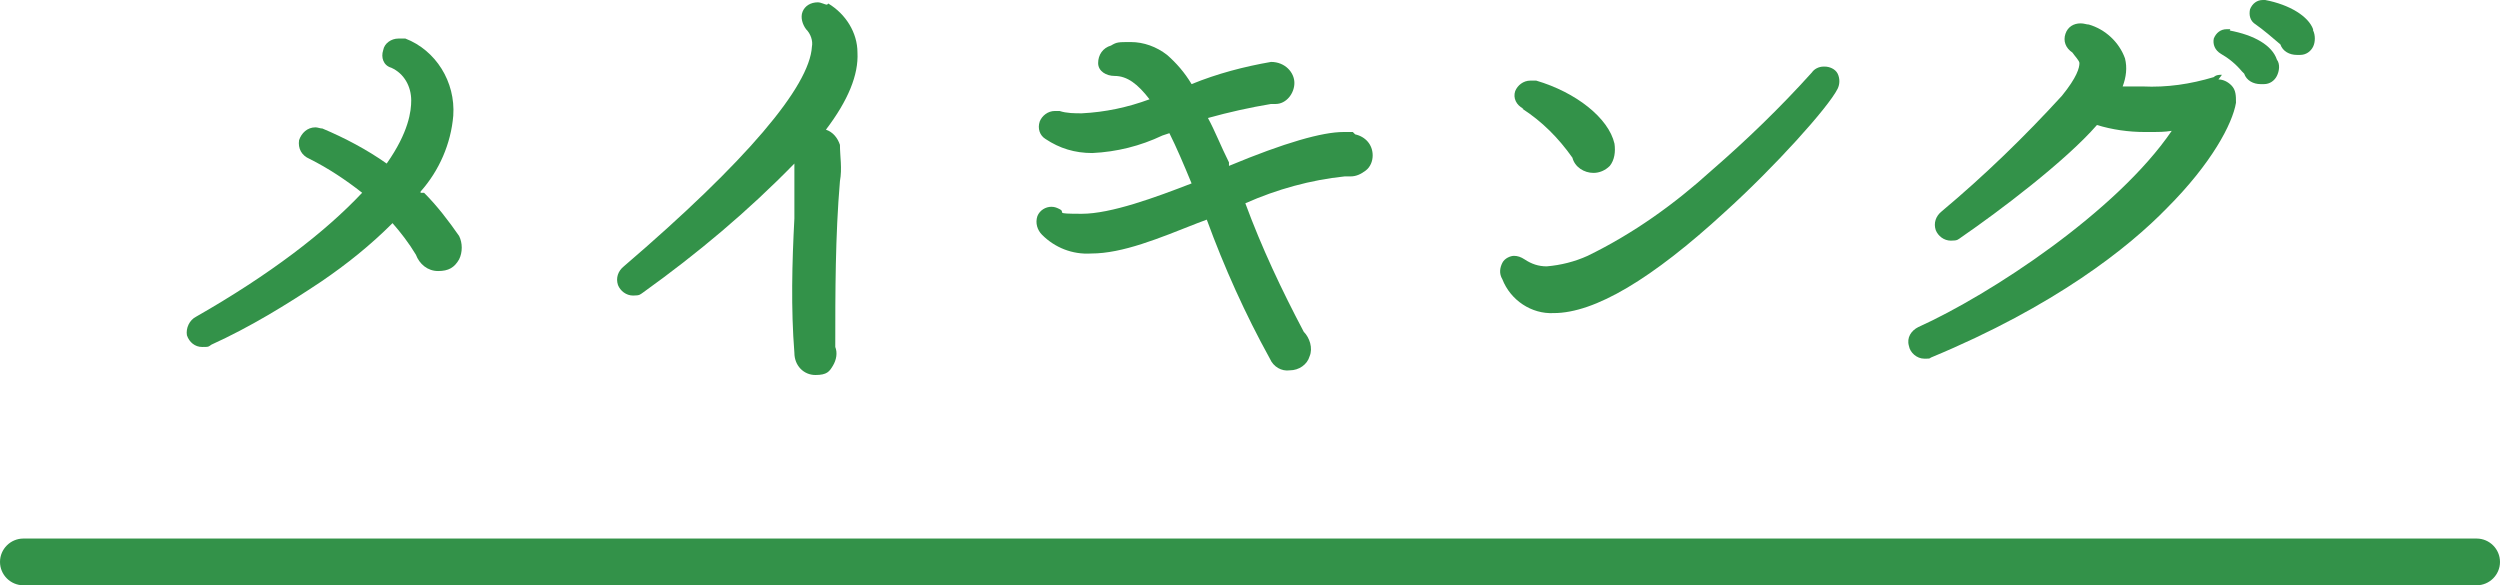 <?xml version="1.0" encoding="UTF-8"?>
<svg id="_レイヤー_1" data-name=" レイヤー 1" xmlns="http://www.w3.org/2000/svg" version="1.1" viewBox="0 0 214 50.1">
  <defs>
    <style>
      .cls-1 {
        fill: #339249;
        stroke-width: 0px;
      }
    </style>
  </defs>
  <path class="cls-1" d="M212,50.1H2c-1.1,0-2-.9-2-2s.9-2,2-2h210c1.1,0,2,.9,2,2s-.9,2-2,2Z"/>
  <g>
    <path class="cls-1" d="M70.8.4h0c-.2,0-.5-.2-.8-.2-.6,0-1.1.3-1.3.8-.2.5,0,1.1.3,1.5.4.4.6,1,.5,1.5-.2,3.4-5.6,9.8-16.1,18.8-.5.4-.7,1-.5,1.6.2.5.7.9,1.3.9s.6-.1.9-.3c4.6-3.3,8.9-6.9,12.9-11,0,1.1,0,2.3,0,3.4h0v1.3c-.2,3.8-.3,7.7,0,11.5h0c0,1.1.8,1.9,1.8,1.9s1.2-.3,1.5-.8.4-1.1.2-1.6c0-4.7,0-9.5.4-14.2h0c.2-1.1,0-2.1,0-3.1-.2-.6-.6-1.1-1.2-1.3,1.9-2.5,2.8-4.7,2.7-6.6,0-1.7-1-3.3-2.5-4.2h0Z"/>
    <path class="cls-1" d="M36,16.4c1.6-1.8,2.6-4.1,2.8-6.5.2-2.9-1.5-5.6-4.1-6.6-.2,0-.4,0-.6,0-.6,0-1.2.4-1.3,1-.2.6,0,1.3.7,1.5,1.1.5,1.7,1.6,1.7,2.8h0c0,.9-.2,2.7-2.1,5.4-1.7-1.2-3.6-2.2-5.5-3-.2,0-.4-.1-.6-.1-.7,0-1.2.5-1.4,1.1-.1.7.2,1.3.9,1.6,1.6.8,3.1,1.8,4.5,2.9-3.2,3.4-7.9,7-14.2,10.6-.6.3-.9,1-.8,1.6.2.6.7,1,1.3,1s.5,0,.8-.2c3.3-1.5,6.4-3.4,9.4-5.4,2.2-1.5,4.2-3.1,6.1-5,.7.8,1.4,1.7,2,2.7.3.8,1,1.4,1.9,1.4s1.4-.3,1.8-1c.3-.6.3-1.4,0-2-.9-1.3-1.9-2.6-3-3.7h-.3Z"/>
    <path class="cls-1" d="M130.3,9.3c1.7,1.1,3.1,2.5,4.3,4.2.2.8,1,1.3,1.8,1.3h0c.5,0,1-.2,1.4-.6.4-.5.5-1.2.4-1.9h0c-.5-2.2-3.3-4.4-6.7-5.4h-.5c-.6,0-1.1.4-1.3.9-.2.6.1,1.2.7,1.5h0Z"/>
    <path class="cls-1" d="M115.8,11.3h-.8c-1.8,0-5,.9-9.8,2.9v-.3c-.7-1.4-1.2-2.7-1.8-3.8,1.8-.5,3.6-.9,5.4-1.2h.4c.9,0,1.6-.9,1.6-1.8s-.8-1.8-2-1.8h0c-2.3.4-4.6,1-6.8,1.9-.6-1-1.3-1.8-2.1-2.5-.9-.7-2-1.1-3.1-1.1s-1.2,0-1.7.3h0c-.7.2-1.1.8-1.1,1.5,0,.7.7,1.1,1.4,1.1,1.1,0,2,.7,3,2-1.9.7-3.8,1.1-5.8,1.2-.6,0-1.3,0-1.9-.2h-.4c-.6,0-1.1.4-1.3.9-.2.6,0,1.2.5,1.5,1.2.8,2.5,1.2,4,1.2,2.1-.1,4.1-.6,6-1.5l.6-.2c.6,1.2,1.2,2.6,1.9,4.3-3.1,1.2-6.9,2.6-9.4,2.6s-1.3-.1-1.9-.4h0c-.2-.1-.4-.2-.7-.2-.5,0-1,.3-1.2.8-.2.6,0,1.2.4,1.6,1.1,1.1,2.6,1.7,4.2,1.6,2.7,0,5.8-1.3,9.1-2.6l.8-.3c1.5,4.1,3.3,8.1,5.4,11.9.3.7,1,1.1,1.7,1,.8,0,1.5-.5,1.7-1.2.3-.7,0-1.6-.5-2.1-1.9-3.6-3.6-7.2-5-11,2.7-1.2,5.6-2,8.5-2.3h.5c.5,0,.9-.2,1.3-.5s.6-.8.6-1.3c0-.9-.6-1.6-1.5-1.8l-.2-.2Z"/>
    <path class="cls-1" d="M190.9,2.5h-.3c-.5,0-.9.3-1.1.8-.1.5.1,1,.6,1.3.7.4,1.3.9,1.8,1.5l.2.2c.2.6.8.9,1.4.9h.3c.5,0,.9-.3,1.1-.7.2-.4.3-1,0-1.4-.4-1.2-1.9-2.1-4.1-2.5h.1Z"/>
    <path class="cls-1" d="M156.1,5.7c-.4,0-.8.2-1,.5-2.7,3-5.6,5.8-8.6,8.4-3.2,2.9-6.7,5.4-10.6,7.3-1.1.5-2.3.8-3.5.9-.7,0-1.3-.2-1.9-.6h0c-.3-.2-.6-.3-.9-.3s-.8.2-1,.6-.3.9,0,1.4c.7,1.8,2.5,3,4.4,2.9h0c3.5,0,8.4-2.9,14.7-8.7,4.2-3.8,8.8-8.9,9.6-10.5.2-.4.2-.9,0-1.3s-.7-.6-1.1-.6h0Z"/>
    <path class="cls-1" d="M198,2.5C197.6,1.4,196,.4,193.9,0h-.2c-.5,0-.9.3-1.1.8-.1.5,0,1,.5,1.3.7.5,1.4,1.1,2.1,1.7.2.6.8.9,1.4.9h.3c.5,0,.9-.3,1.1-.7.2-.4.2-1,0-1.4h0Z"/>
    <path class="cls-1" d="M190.2,6.4c-.2,0-.5,0-.7.2-2,.6-4,.9-6.1.8h-1.7c.3-.8.4-1.6.2-2.4h0c-.5-1.4-1.7-2.5-3.1-2.9-.2,0-.4-.1-.7-.1-.6,0-1.1.3-1.3.9-.2.6,0,1.2.6,1.6h0c.2.3.6.7.6.9h0c0,.4-.2,1.2-1.5,2.8-3.2,3.5-6.6,6.8-10.3,9.9-.5.4-.7,1-.5,1.6.2.5.7.9,1.3.9s.6-.1.9-.3c3.2-2.2,8.9-6.5,11.6-9.6,1.3.4,2.7.6,4.1.6s1.6,0,2.3-.1c-4.7,6.9-15.5,14-21.7,16.8-.6.3-1,.9-.8,1.6.1.6.7,1.1,1.3,1.1s.4,0,.6-.1c10.6-4.4,16.9-9.4,20.2-12.8,3.8-3.8,5.6-7.2,5.9-9,0-.6,0-1.1-.4-1.5-.3-.3-.7-.5-1.1-.5l.3-.4Z"/>
  </g>
</svg>